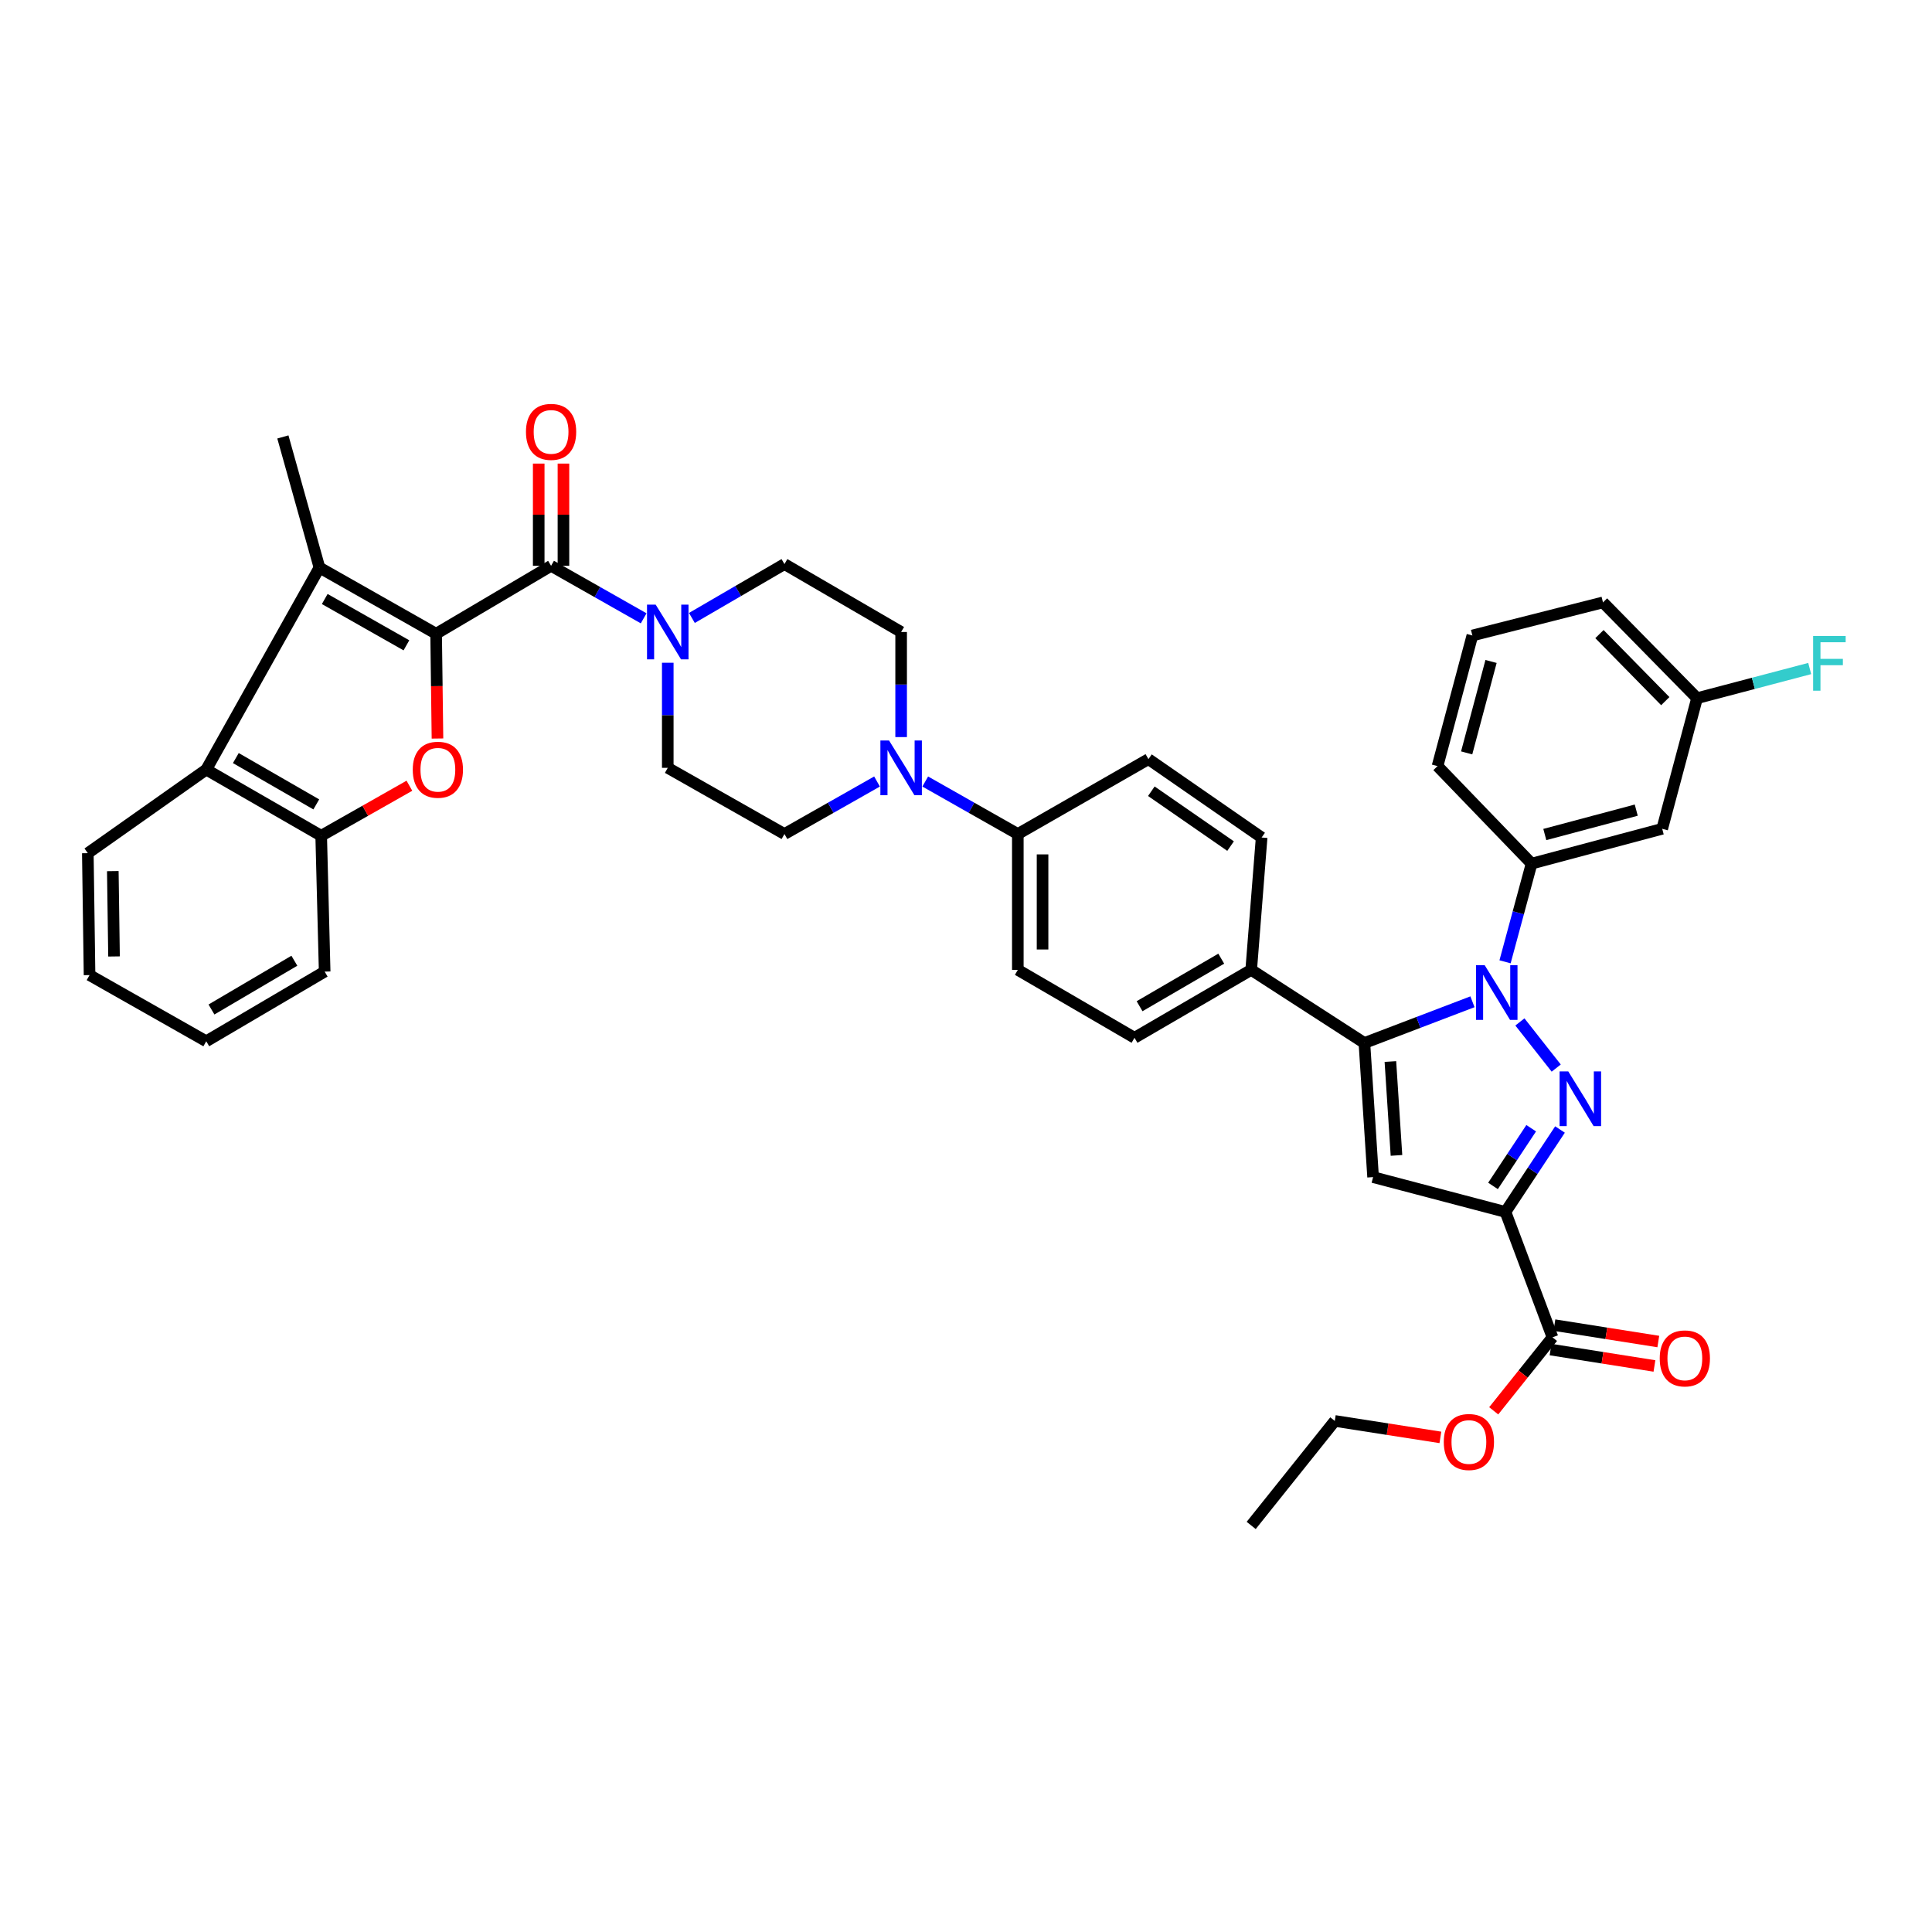 <?xml version='1.0' encoding='iso-8859-1'?>
<svg version='1.1' baseProfile='full'
              xmlns='http://www.w3.org/2000/svg'
                      xmlns:rdkit='http://www.rdkit.org/xml'
                      xmlns:xlink='http://www.w3.org/1999/xlink'
                  xml:space='preserve'
width='1000px' height='1000px' viewBox='0 0 1000 1000'>
<!-- END OF HEADER -->
<rect style='opacity:1.0;fill:#FFFFFF;stroke:none' width='1000' height='1000' x='0' y='0'> </rect>
<path class='bond-0' d='M 345.635,343.038 L 345.635,370.235' style='fill:none;fill-rule:evenodd;stroke:#0000FF;stroke-width:6px;stroke-linecap:butt;stroke-linejoin:miter;stroke-opacity:1' />
<path class='bond-0' d='M 345.635,370.235 L 345.635,397.432' style='fill:none;fill-rule:evenodd;stroke:#000000;stroke-width:6px;stroke-linecap:butt;stroke-linejoin:miter;stroke-opacity:1' />
<path class='bond-1' d='M 358.122,319.853 L 382.076,305.91' style='fill:none;fill-rule:evenodd;stroke:#0000FF;stroke-width:6px;stroke-linecap:butt;stroke-linejoin:miter;stroke-opacity:1' />
<path class='bond-1' d='M 382.076,305.91 L 406.031,291.968' style='fill:none;fill-rule:evenodd;stroke:#000000;stroke-width:6px;stroke-linecap:butt;stroke-linejoin:miter;stroke-opacity:1' />
<path class='bond-2' d='M 333.159,320.044 L 309.199,306.454' style='fill:none;fill-rule:evenodd;stroke:#0000FF;stroke-width:6px;stroke-linecap:butt;stroke-linejoin:miter;stroke-opacity:1' />
<path class='bond-2' d='M 309.199,306.454 L 285.239,292.864' style='fill:none;fill-rule:evenodd;stroke:#000000;stroke-width:6px;stroke-linecap:butt;stroke-linejoin:miter;stroke-opacity:1' />
<path class='bond-3' d='M 345.635,397.432 L 406.031,431.688' style='fill:none;fill-rule:evenodd;stroke:#000000;stroke-width:6px;stroke-linecap:butt;stroke-linejoin:miter;stroke-opacity:1' />
<path class='bond-4' d='M 406.031,431.688 L 429.991,418.098' style='fill:none;fill-rule:evenodd;stroke:#000000;stroke-width:6px;stroke-linecap:butt;stroke-linejoin:miter;stroke-opacity:1' />
<path class='bond-4' d='M 429.991,418.098 L 453.951,404.508' style='fill:none;fill-rule:evenodd;stroke:#0000FF;stroke-width:6px;stroke-linecap:butt;stroke-linejoin:miter;stroke-opacity:1' />
<path class='bond-5' d='M 466.427,381.514 L 466.427,354.317' style='fill:none;fill-rule:evenodd;stroke:#0000FF;stroke-width:6px;stroke-linecap:butt;stroke-linejoin:miter;stroke-opacity:1' />
<path class='bond-5' d='M 466.427,354.317 L 466.427,327.12' style='fill:none;fill-rule:evenodd;stroke:#000000;stroke-width:6px;stroke-linecap:butt;stroke-linejoin:miter;stroke-opacity:1' />
<path class='bond-6' d='M 478.903,404.508 L 502.863,418.098' style='fill:none;fill-rule:evenodd;stroke:#0000FF;stroke-width:6px;stroke-linecap:butt;stroke-linejoin:miter;stroke-opacity:1' />
<path class='bond-6' d='M 502.863,418.098 L 526.823,431.688' style='fill:none;fill-rule:evenodd;stroke:#000000;stroke-width:6px;stroke-linecap:butt;stroke-linejoin:miter;stroke-opacity:1' />
<path class='bond-7' d='M 466.427,327.12 L 406.031,291.968' style='fill:none;fill-rule:evenodd;stroke:#000000;stroke-width:6px;stroke-linecap:butt;stroke-linejoin:miter;stroke-opacity:1' />
<path class='bond-8' d='M 291.64,292.864 L 291.64,266.408' style='fill:none;fill-rule:evenodd;stroke:#000000;stroke-width:6px;stroke-linecap:butt;stroke-linejoin:miter;stroke-opacity:1' />
<path class='bond-8' d='M 291.64,266.408 L 291.64,239.952' style='fill:none;fill-rule:evenodd;stroke:#FF0000;stroke-width:6px;stroke-linecap:butt;stroke-linejoin:miter;stroke-opacity:1' />
<path class='bond-8' d='M 278.837,292.864 L 278.837,266.408' style='fill:none;fill-rule:evenodd;stroke:#000000;stroke-width:6px;stroke-linecap:butt;stroke-linejoin:miter;stroke-opacity:1' />
<path class='bond-8' d='M 278.837,266.408 L 278.837,239.952' style='fill:none;fill-rule:evenodd;stroke:#FF0000;stroke-width:6px;stroke-linecap:butt;stroke-linejoin:miter;stroke-opacity:1' />
<path class='bond-9' d='M 285.239,292.864 L 225.739,328.024' style='fill:none;fill-rule:evenodd;stroke:#000000;stroke-width:6px;stroke-linecap:butt;stroke-linejoin:miter;stroke-opacity:1' />
<path class='bond-10' d='M 526.823,431.688 L 526.823,501.999' style='fill:none;fill-rule:evenodd;stroke:#000000;stroke-width:6px;stroke-linecap:butt;stroke-linejoin:miter;stroke-opacity:1' />
<path class='bond-10' d='M 539.626,442.234 L 539.626,491.452' style='fill:none;fill-rule:evenodd;stroke:#000000;stroke-width:6px;stroke-linecap:butt;stroke-linejoin:miter;stroke-opacity:1' />
<path class='bond-11' d='M 526.823,431.688 L 594.431,392.929' style='fill:none;fill-rule:evenodd;stroke:#000000;stroke-width:6px;stroke-linecap:butt;stroke-linejoin:miter;stroke-opacity:1' />
<path class='bond-12' d='M 526.823,501.999 L 587.219,537.158' style='fill:none;fill-rule:evenodd;stroke:#000000;stroke-width:6px;stroke-linecap:butt;stroke-linejoin:miter;stroke-opacity:1' />
<path class='bond-13' d='M 587.219,537.158 L 647.615,501.999' style='fill:none;fill-rule:evenodd;stroke:#000000;stroke-width:6px;stroke-linecap:butt;stroke-linejoin:miter;stroke-opacity:1' />
<path class='bond-13' d='M 589.837,520.819 L 632.114,496.208' style='fill:none;fill-rule:evenodd;stroke:#000000;stroke-width:6px;stroke-linecap:butt;stroke-linejoin:miter;stroke-opacity:1' />
<path class='bond-14' d='M 647.615,501.999 L 653.02,433.494' style='fill:none;fill-rule:evenodd;stroke:#000000;stroke-width:6px;stroke-linecap:butt;stroke-linejoin:miter;stroke-opacity:1' />
<path class='bond-15' d='M 647.615,501.999 L 706.211,539.861' style='fill:none;fill-rule:evenodd;stroke:#000000;stroke-width:6px;stroke-linecap:butt;stroke-linejoin:miter;stroke-opacity:1' />
<path class='bond-16' d='M 653.02,433.494 L 594.431,392.929' style='fill:none;fill-rule:evenodd;stroke:#000000;stroke-width:6px;stroke-linecap:butt;stroke-linejoin:miter;stroke-opacity:1' />
<path class='bond-16' d='M 636.944,437.936 L 595.931,409.54' style='fill:none;fill-rule:evenodd;stroke:#000000;stroke-width:6px;stroke-linecap:butt;stroke-linejoin:miter;stroke-opacity:1' />
<path class='bond-17' d='M 706.211,539.861 L 710.713,609.276' style='fill:none;fill-rule:evenodd;stroke:#000000;stroke-width:6px;stroke-linecap:butt;stroke-linejoin:miter;stroke-opacity:1' />
<path class='bond-17' d='M 719.663,549.445 L 722.815,598.035' style='fill:none;fill-rule:evenodd;stroke:#000000;stroke-width:6px;stroke-linecap:butt;stroke-linejoin:miter;stroke-opacity:1' />
<path class='bond-18' d='M 706.211,539.861 L 734.177,529.19' style='fill:none;fill-rule:evenodd;stroke:#000000;stroke-width:6px;stroke-linecap:butt;stroke-linejoin:miter;stroke-opacity:1' />
<path class='bond-18' d='M 734.177,529.19 L 762.143,518.519' style='fill:none;fill-rule:evenodd;stroke:#0000FF;stroke-width:6px;stroke-linecap:butt;stroke-linejoin:miter;stroke-opacity:1' />
<path class='bond-19' d='M 710.713,609.276 L 779.225,627.301' style='fill:none;fill-rule:evenodd;stroke:#000000;stroke-width:6px;stroke-linecap:butt;stroke-linejoin:miter;stroke-opacity:1' />
<path class='bond-20' d='M 779.225,627.301 L 793.34,605.964' style='fill:none;fill-rule:evenodd;stroke:#000000;stroke-width:6px;stroke-linecap:butt;stroke-linejoin:miter;stroke-opacity:1' />
<path class='bond-20' d='M 793.34,605.964 L 807.455,584.628' style='fill:none;fill-rule:evenodd;stroke:#0000FF;stroke-width:6px;stroke-linecap:butt;stroke-linejoin:miter;stroke-opacity:1' />
<path class='bond-20' d='M 772.781,613.836 L 782.662,598.9' style='fill:none;fill-rule:evenodd;stroke:#000000;stroke-width:6px;stroke-linecap:butt;stroke-linejoin:miter;stroke-opacity:1' />
<path class='bond-20' d='M 782.662,598.9 L 792.542,583.965' style='fill:none;fill-rule:evenodd;stroke:#0000FF;stroke-width:6px;stroke-linecap:butt;stroke-linejoin:miter;stroke-opacity:1' />
<path class='bond-21' d='M 779.225,627.301 L 803.566,692.206' style='fill:none;fill-rule:evenodd;stroke:#000000;stroke-width:6px;stroke-linecap:butt;stroke-linejoin:miter;stroke-opacity:1' />
<path class='bond-22' d='M 805.494,552.838 L 786.7,528.952' style='fill:none;fill-rule:evenodd;stroke:#0000FF;stroke-width:6px;stroke-linecap:butt;stroke-linejoin:miter;stroke-opacity:1' />
<path class='bond-23' d='M 779.01,497.834 L 785.879,472.425' style='fill:none;fill-rule:evenodd;stroke:#0000FF;stroke-width:6px;stroke-linecap:butt;stroke-linejoin:miter;stroke-opacity:1' />
<path class='bond-23' d='M 785.879,472.425 L 792.747,447.016' style='fill:none;fill-rule:evenodd;stroke:#000000;stroke-width:6px;stroke-linecap:butt;stroke-linejoin:miter;stroke-opacity:1' />
<path class='bond-24' d='M 802.567,698.529 L 829.453,702.775' style='fill:none;fill-rule:evenodd;stroke:#000000;stroke-width:6px;stroke-linecap:butt;stroke-linejoin:miter;stroke-opacity:1' />
<path class='bond-24' d='M 829.453,702.775 L 856.338,707.021' style='fill:none;fill-rule:evenodd;stroke:#FF0000;stroke-width:6px;stroke-linecap:butt;stroke-linejoin:miter;stroke-opacity:1' />
<path class='bond-24' d='M 804.564,685.883 L 831.45,690.129' style='fill:none;fill-rule:evenodd;stroke:#000000;stroke-width:6px;stroke-linecap:butt;stroke-linejoin:miter;stroke-opacity:1' />
<path class='bond-24' d='M 831.45,690.129 L 858.335,694.375' style='fill:none;fill-rule:evenodd;stroke:#FF0000;stroke-width:6px;stroke-linecap:butt;stroke-linejoin:miter;stroke-opacity:1' />
<path class='bond-25' d='M 803.566,692.206 L 788.352,711.224' style='fill:none;fill-rule:evenodd;stroke:#000000;stroke-width:6px;stroke-linecap:butt;stroke-linejoin:miter;stroke-opacity:1' />
<path class='bond-25' d='M 788.352,711.224 L 773.139,730.241' style='fill:none;fill-rule:evenodd;stroke:#FF0000;stroke-width:6px;stroke-linecap:butt;stroke-linejoin:miter;stroke-opacity:1' />
<path class='bond-26' d='M 745.541,743.993 L 718.212,739.734' style='fill:none;fill-rule:evenodd;stroke:#FF0000;stroke-width:6px;stroke-linecap:butt;stroke-linejoin:miter;stroke-opacity:1' />
<path class='bond-26' d='M 718.212,739.734 L 690.883,735.474' style='fill:none;fill-rule:evenodd;stroke:#000000;stroke-width:6px;stroke-linecap:butt;stroke-linejoin:miter;stroke-opacity:1' />
<path class='bond-27' d='M 690.883,735.474 L 647.615,789.561' style='fill:none;fill-rule:evenodd;stroke:#000000;stroke-width:6px;stroke-linecap:butt;stroke-linejoin:miter;stroke-opacity:1' />
<path class='bond-28' d='M 792.747,447.016 L 860.355,428.985' style='fill:none;fill-rule:evenodd;stroke:#000000;stroke-width:6px;stroke-linecap:butt;stroke-linejoin:miter;stroke-opacity:1' />
<path class='bond-28' d='M 799.589,431.94 L 846.915,419.319' style='fill:none;fill-rule:evenodd;stroke:#000000;stroke-width:6px;stroke-linecap:butt;stroke-linejoin:miter;stroke-opacity:1' />
<path class='bond-29' d='M 792.747,447.016 L 744.066,396.535' style='fill:none;fill-rule:evenodd;stroke:#000000;stroke-width:6px;stroke-linecap:butt;stroke-linejoin:miter;stroke-opacity:1' />
<path class='bond-30' d='M 860.355,428.985 L 878.387,361.376' style='fill:none;fill-rule:evenodd;stroke:#000000;stroke-width:6px;stroke-linecap:butt;stroke-linejoin:miter;stroke-opacity:1' />
<path class='bond-31' d='M 878.387,361.376 L 829.706,311.799' style='fill:none;fill-rule:evenodd;stroke:#000000;stroke-width:6px;stroke-linecap:butt;stroke-linejoin:miter;stroke-opacity:1' />
<path class='bond-31' d='M 861.949,362.91 L 827.872,328.206' style='fill:none;fill-rule:evenodd;stroke:#000000;stroke-width:6px;stroke-linecap:butt;stroke-linejoin:miter;stroke-opacity:1' />
<path class='bond-32' d='M 878.387,361.376 L 907.544,353.702' style='fill:none;fill-rule:evenodd;stroke:#000000;stroke-width:6px;stroke-linecap:butt;stroke-linejoin:miter;stroke-opacity:1' />
<path class='bond-32' d='M 907.544,353.702 L 936.7,346.027' style='fill:none;fill-rule:evenodd;stroke:#33CCCC;stroke-width:6px;stroke-linecap:butt;stroke-linejoin:miter;stroke-opacity:1' />
<path class='bond-33' d='M 829.706,311.799 L 762.097,328.927' style='fill:none;fill-rule:evenodd;stroke:#000000;stroke-width:6px;stroke-linecap:butt;stroke-linejoin:miter;stroke-opacity:1' />
<path class='bond-34' d='M 762.097,328.927 L 744.066,396.535' style='fill:none;fill-rule:evenodd;stroke:#000000;stroke-width:6px;stroke-linecap:butt;stroke-linejoin:miter;stroke-opacity:1' />
<path class='bond-34' d='M 771.763,342.368 L 759.142,389.694' style='fill:none;fill-rule:evenodd;stroke:#000000;stroke-width:6px;stroke-linecap:butt;stroke-linejoin:miter;stroke-opacity:1' />
<path class='bond-35' d='M 106.754,398.335 L 166.246,432.591' style='fill:none;fill-rule:evenodd;stroke:#000000;stroke-width:6px;stroke-linecap:butt;stroke-linejoin:miter;stroke-opacity:1' />
<path class='bond-35' d='M 122.066,392.378 L 163.711,416.357' style='fill:none;fill-rule:evenodd;stroke:#000000;stroke-width:6px;stroke-linecap:butt;stroke-linejoin:miter;stroke-opacity:1' />
<path class='bond-36' d='M 106.754,398.335 L 165.343,293.768' style='fill:none;fill-rule:evenodd;stroke:#000000;stroke-width:6px;stroke-linecap:butt;stroke-linejoin:miter;stroke-opacity:1' />
<path class='bond-37' d='M 106.754,398.335 L 45.455,441.603' style='fill:none;fill-rule:evenodd;stroke:#000000;stroke-width:6px;stroke-linecap:butt;stroke-linejoin:miter;stroke-opacity:1' />
<path class='bond-38' d='M 166.246,432.591 L 189.077,419.642' style='fill:none;fill-rule:evenodd;stroke:#000000;stroke-width:6px;stroke-linecap:butt;stroke-linejoin:miter;stroke-opacity:1' />
<path class='bond-38' d='M 189.077,419.642 L 211.907,406.693' style='fill:none;fill-rule:evenodd;stroke:#FF0000;stroke-width:6px;stroke-linecap:butt;stroke-linejoin:miter;stroke-opacity:1' />
<path class='bond-39' d='M 166.246,432.591 L 168.046,502.902' style='fill:none;fill-rule:evenodd;stroke:#000000;stroke-width:6px;stroke-linecap:butt;stroke-linejoin:miter;stroke-opacity:1' />
<path class='bond-40' d='M 165.343,293.768 L 225.739,328.024' style='fill:none;fill-rule:evenodd;stroke:#000000;stroke-width:6px;stroke-linecap:butt;stroke-linejoin:miter;stroke-opacity:1' />
<path class='bond-40' d='M 168.086,310.043 L 210.363,334.022' style='fill:none;fill-rule:evenodd;stroke:#000000;stroke-width:6px;stroke-linecap:butt;stroke-linejoin:miter;stroke-opacity:1' />
<path class='bond-41' d='M 165.343,293.768 L 146.416,226.159' style='fill:none;fill-rule:evenodd;stroke:#000000;stroke-width:6px;stroke-linecap:butt;stroke-linejoin:miter;stroke-opacity:1' />
<path class='bond-42' d='M 45.455,441.603 L 46.351,504.709' style='fill:none;fill-rule:evenodd;stroke:#000000;stroke-width:6px;stroke-linecap:butt;stroke-linejoin:miter;stroke-opacity:1' />
<path class='bond-42' d='M 58.391,450.887 L 59.018,495.061' style='fill:none;fill-rule:evenodd;stroke:#000000;stroke-width:6px;stroke-linecap:butt;stroke-linejoin:miter;stroke-opacity:1' />
<path class='bond-43' d='M 226.436,382.257 L 226.087,355.14' style='fill:none;fill-rule:evenodd;stroke:#FF0000;stroke-width:6px;stroke-linecap:butt;stroke-linejoin:miter;stroke-opacity:1' />
<path class='bond-43' d='M 226.087,355.14 L 225.739,328.024' style='fill:none;fill-rule:evenodd;stroke:#000000;stroke-width:6px;stroke-linecap:butt;stroke-linejoin:miter;stroke-opacity:1' />
<path class='bond-44' d='M 168.046,502.902 L 106.754,538.958' style='fill:none;fill-rule:evenodd;stroke:#000000;stroke-width:6px;stroke-linecap:butt;stroke-linejoin:miter;stroke-opacity:1' />
<path class='bond-44' d='M 152.361,497.275 L 109.456,522.514' style='fill:none;fill-rule:evenodd;stroke:#000000;stroke-width:6px;stroke-linecap:butt;stroke-linejoin:miter;stroke-opacity:1' />
<path class='bond-45' d='M 46.351,504.709 L 106.754,538.958' style='fill:none;fill-rule:evenodd;stroke:#000000;stroke-width:6px;stroke-linecap:butt;stroke-linejoin:miter;stroke-opacity:1' />
<path  class='atom-0' d='M 339.375 312.96
L 348.655 327.96
Q 349.575 329.44, 351.055 332.12
Q 352.535 334.8, 352.615 334.96
L 352.615 312.96
L 356.375 312.96
L 356.375 341.28
L 352.495 341.28
L 342.535 324.88
Q 341.375 322.96, 340.135 320.76
Q 338.935 318.56, 338.575 317.88
L 338.575 341.28
L 334.895 341.28
L 334.895 312.96
L 339.375 312.96
' fill='#0000FF'/>
<path  class='atom-3' d='M 460.167 383.272
L 469.447 398.272
Q 470.367 399.752, 471.847 402.432
Q 473.327 405.112, 473.407 405.272
L 473.407 383.272
L 477.167 383.272
L 477.167 411.592
L 473.287 411.592
L 463.327 395.192
Q 462.167 393.272, 460.927 391.072
Q 459.727 388.872, 459.367 388.192
L 459.367 411.592
L 455.687 411.592
L 455.687 383.272
L 460.167 383.272
' fill='#0000FF'/>
<path  class='atom-7' d='M 272.239 223.536
Q 272.239 216.736, 275.599 212.936
Q 278.959 209.136, 285.239 209.136
Q 291.519 209.136, 294.879 212.936
Q 298.239 216.736, 298.239 223.536
Q 298.239 230.416, 294.839 234.336
Q 291.439 238.216, 285.239 238.216
Q 278.999 238.216, 275.599 234.336
Q 272.239 230.456, 272.239 223.536
M 285.239 235.016
Q 289.559 235.016, 291.879 232.136
Q 294.239 229.216, 294.239 223.536
Q 294.239 217.976, 291.879 215.176
Q 289.559 212.336, 285.239 212.336
Q 280.919 212.336, 278.559 215.136
Q 276.239 217.936, 276.239 223.536
Q 276.239 229.256, 278.559 232.136
Q 280.919 235.016, 285.239 235.016
' fill='#FF0000'/>
<path  class='atom-17' d='M 811.724 554.551
L 821.004 569.551
Q 821.924 571.031, 823.404 573.711
Q 824.884 576.391, 824.964 576.551
L 824.964 554.551
L 828.724 554.551
L 828.724 582.871
L 824.844 582.871
L 814.884 566.471
Q 813.724 564.551, 812.484 562.351
Q 811.284 560.151, 810.924 559.471
L 810.924 582.871
L 807.244 582.871
L 807.244 554.551
L 811.724 554.551
' fill='#0000FF'/>
<path  class='atom-18' d='M 768.456 499.561
L 777.736 514.561
Q 778.656 516.041, 780.136 518.721
Q 781.616 521.401, 781.696 521.561
L 781.696 499.561
L 785.456 499.561
L 785.456 527.881
L 781.576 527.881
L 771.616 511.481
Q 770.456 509.561, 769.216 507.361
Q 768.016 505.161, 767.656 504.481
L 767.656 527.881
L 763.976 527.881
L 763.976 499.561
L 768.456 499.561
' fill='#0000FF'/>
<path  class='atom-20' d='M 859.07 703.105
Q 859.07 696.305, 862.43 692.505
Q 865.79 688.705, 872.07 688.705
Q 878.35 688.705, 881.71 692.505
Q 885.07 696.305, 885.07 703.105
Q 885.07 709.985, 881.67 713.905
Q 878.27 717.785, 872.07 717.785
Q 865.83 717.785, 862.43 713.905
Q 859.07 710.025, 859.07 703.105
M 872.07 714.585
Q 876.39 714.585, 878.71 711.705
Q 881.07 708.785, 881.07 703.105
Q 881.07 697.545, 878.71 694.745
Q 876.39 691.905, 872.07 691.905
Q 867.75 691.905, 865.39 694.705
Q 863.07 697.505, 863.07 703.105
Q 863.07 708.825, 865.39 711.705
Q 867.75 714.585, 872.07 714.585
' fill='#FF0000'/>
<path  class='atom-21' d='M 747.298 746.373
Q 747.298 739.573, 750.658 735.773
Q 754.018 731.973, 760.298 731.973
Q 766.578 731.973, 769.938 735.773
Q 773.298 739.573, 773.298 746.373
Q 773.298 753.253, 769.898 757.173
Q 766.498 761.053, 760.298 761.053
Q 754.058 761.053, 750.658 757.173
Q 747.298 753.293, 747.298 746.373
M 760.298 757.853
Q 764.618 757.853, 766.938 754.973
Q 769.298 752.053, 769.298 746.373
Q 769.298 740.813, 766.938 738.013
Q 764.618 735.173, 760.298 735.173
Q 755.978 735.173, 753.618 737.973
Q 751.298 740.773, 751.298 746.373
Q 751.298 752.093, 753.618 754.973
Q 755.978 757.853, 760.298 757.853
' fill='#FF0000'/>
<path  class='atom-30' d='M 938.471 329.185
L 955.311 329.185
L 955.311 332.425
L 942.271 332.425
L 942.271 341.025
L 953.871 341.025
L 953.871 344.305
L 942.271 344.305
L 942.271 357.505
L 938.471 357.505
L 938.471 329.185
' fill='#33CCCC'/>
<path  class='atom-35' d='M 213.642 398.415
Q 213.642 391.615, 217.002 387.815
Q 220.362 384.015, 226.642 384.015
Q 232.922 384.015, 236.282 387.815
Q 239.642 391.615, 239.642 398.415
Q 239.642 405.295, 236.242 409.215
Q 232.842 413.095, 226.642 413.095
Q 220.402 413.095, 217.002 409.215
Q 213.642 405.335, 213.642 398.415
M 226.642 409.895
Q 230.962 409.895, 233.282 407.015
Q 235.642 404.095, 235.642 398.415
Q 235.642 392.855, 233.282 390.055
Q 230.962 387.215, 226.642 387.215
Q 222.322 387.215, 219.962 390.015
Q 217.642 392.815, 217.642 398.415
Q 217.642 404.135, 219.962 407.015
Q 222.322 409.895, 226.642 409.895
' fill='#FF0000'/>
</svg>
